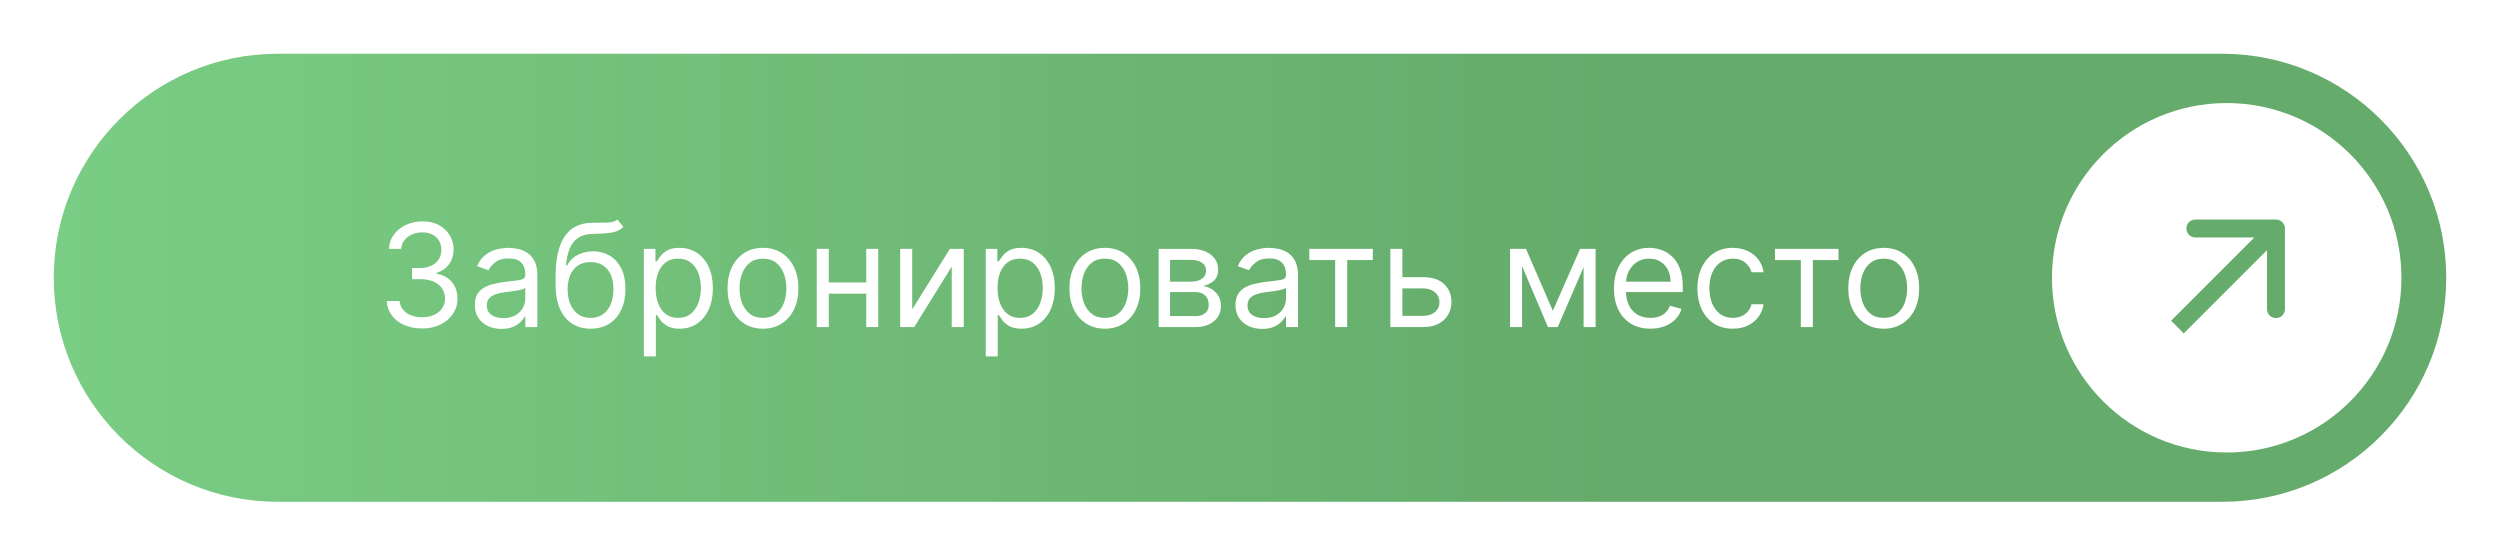 <?xml version="1.0" encoding="UTF-8"?> <svg xmlns="http://www.w3.org/2000/svg" width="279" height="62" viewBox="0 0 279 62" fill="none"><g clip-path="url(#clip0_301_3731)"><g filter="url(#filter0_d_301_3731)"><path d="M5 27C5 13.193 16.193 2 30 2H247C260.807 2 272 13.193 272 27C272 40.807 260.807 52 247 52H30C16.193 52 5 40.807 5 27Z" fill="url(#paint0_linear_301_3731)"></path><path d="M46.12 32.659C45.37 32.659 44.702 32.53 44.115 32.273C43.532 32.015 43.068 31.657 42.723 31.199C42.382 30.737 42.196 30.201 42.166 29.591H43.598C43.628 29.966 43.757 30.29 43.984 30.562C44.211 30.831 44.509 31.04 44.876 31.188C45.244 31.335 45.651 31.409 46.098 31.409C46.598 31.409 47.041 31.322 47.427 31.148C47.814 30.974 48.117 30.731 48.336 30.421C48.556 30.11 48.666 29.75 48.666 29.341C48.666 28.913 48.56 28.536 48.348 28.21C48.136 27.881 47.825 27.623 47.416 27.438C47.007 27.252 46.507 27.159 45.916 27.159H44.984V25.909H45.916C46.378 25.909 46.783 25.826 47.132 25.659C47.484 25.492 47.759 25.258 47.956 24.954C48.157 24.651 48.257 24.296 48.257 23.886C48.257 23.492 48.17 23.15 47.995 22.858C47.821 22.566 47.575 22.339 47.257 22.176C46.943 22.013 46.571 21.932 46.143 21.932C45.742 21.932 45.363 22.006 45.007 22.153C44.655 22.297 44.367 22.508 44.143 22.784C43.92 23.057 43.799 23.386 43.78 23.773H42.416C42.439 23.163 42.622 22.629 42.967 22.171C43.312 21.708 43.763 21.349 44.319 21.091C44.88 20.833 45.495 20.704 46.166 20.704C46.886 20.704 47.503 20.85 48.018 21.142C48.533 21.43 48.929 21.811 49.206 22.284C49.482 22.758 49.62 23.269 49.62 23.818C49.62 24.474 49.448 25.032 49.103 25.494C48.763 25.956 48.299 26.276 47.711 26.454V26.546C48.446 26.667 49.02 26.979 49.433 27.483C49.846 27.983 50.052 28.602 50.052 29.341C50.052 29.974 49.88 30.542 49.535 31.046C49.194 31.546 48.728 31.939 48.138 32.227C47.547 32.515 46.874 32.659 46.12 32.659ZM54.967 32.705C54.414 32.705 53.912 32.6 53.461 32.392C53.011 32.18 52.653 31.875 52.388 31.477C52.122 31.076 51.99 30.591 51.99 30.023C51.99 29.523 52.088 29.117 52.285 28.807C52.482 28.492 52.745 28.246 53.075 28.068C53.405 27.89 53.768 27.758 54.166 27.671C54.568 27.579 54.971 27.508 55.376 27.454C55.907 27.386 56.336 27.335 56.666 27.301C56.999 27.263 57.242 27.201 57.393 27.114C57.549 27.026 57.626 26.875 57.626 26.659V26.614C57.626 26.053 57.473 25.617 57.166 25.307C56.863 24.996 56.403 24.841 55.785 24.841C55.145 24.841 54.643 24.981 54.28 25.261C53.916 25.542 53.66 25.841 53.513 26.159L52.24 25.704C52.467 25.174 52.77 24.761 53.149 24.466C53.532 24.167 53.948 23.958 54.399 23.841C54.853 23.72 55.3 23.659 55.74 23.659C56.02 23.659 56.342 23.693 56.706 23.761C57.073 23.826 57.427 23.96 57.768 24.165C58.113 24.369 58.399 24.678 58.626 25.091C58.853 25.504 58.967 26.057 58.967 26.75V32.5H57.626V31.318H57.558C57.467 31.508 57.316 31.71 57.103 31.926C56.891 32.142 56.609 32.326 56.257 32.477C55.905 32.629 55.475 32.705 54.967 32.705ZM55.172 31.5C55.702 31.5 56.149 31.396 56.513 31.188C56.88 30.979 57.157 30.71 57.342 30.381C57.532 30.051 57.626 29.704 57.626 29.341V28.114C57.569 28.182 57.444 28.244 57.251 28.301C57.062 28.354 56.842 28.401 56.592 28.443C56.346 28.481 56.105 28.515 55.87 28.546C55.639 28.572 55.452 28.595 55.308 28.614C54.96 28.659 54.634 28.733 54.331 28.835C54.032 28.934 53.789 29.083 53.603 29.284C53.422 29.481 53.331 29.75 53.331 30.091C53.331 30.557 53.503 30.909 53.848 31.148C54.196 31.383 54.638 31.5 55.172 31.5ZM67.892 20.5L68.574 21.318C68.308 21.576 68.002 21.756 67.653 21.858C67.305 21.96 66.911 22.023 66.471 22.046C66.032 22.068 65.543 22.091 65.005 22.114C64.399 22.136 63.898 22.284 63.5 22.557C63.102 22.829 62.795 23.224 62.579 23.739C62.363 24.254 62.225 24.886 62.165 25.636H62.278C62.574 25.091 62.983 24.689 63.505 24.432C64.028 24.174 64.589 24.046 65.187 24.046C65.869 24.046 66.483 24.204 67.028 24.523C67.574 24.841 68.005 25.312 68.324 25.938C68.642 26.562 68.801 27.333 68.801 28.25C68.801 29.163 68.638 29.951 68.312 30.614C67.99 31.276 67.538 31.788 66.954 32.148C66.375 32.504 65.695 32.682 64.915 32.682C64.134 32.682 63.451 32.498 62.863 32.131C62.276 31.759 61.82 31.21 61.494 30.483C61.168 29.752 61.005 28.849 61.005 27.773V26.841C61.005 24.898 61.335 23.424 61.994 22.421C62.657 21.417 63.653 20.898 64.983 20.864C65.453 20.849 65.871 20.845 66.238 20.852C66.606 20.86 66.926 20.843 67.199 20.801C67.471 20.759 67.703 20.659 67.892 20.5ZM64.915 31.477C65.441 31.477 65.894 31.345 66.272 31.079C66.655 30.814 66.949 30.441 67.153 29.96C67.358 29.475 67.46 28.905 67.46 28.25C67.46 27.614 67.356 27.072 67.147 26.625C66.943 26.178 66.649 25.837 66.267 25.602C65.884 25.367 65.426 25.25 64.892 25.25C64.502 25.25 64.151 25.316 63.841 25.449C63.53 25.581 63.265 25.776 63.045 26.034C62.826 26.292 62.655 26.606 62.534 26.977C62.416 27.349 62.354 27.773 62.346 28.25C62.346 29.227 62.576 30.009 63.034 30.597C63.492 31.184 64.119 31.477 64.915 31.477ZM70.852 35.773V23.773H72.147V25.159H72.307C72.405 25.008 72.541 24.814 72.716 24.579C72.894 24.341 73.147 24.129 73.477 23.943C73.81 23.754 74.261 23.659 74.829 23.659C75.564 23.659 76.212 23.843 76.772 24.21C77.333 24.578 77.771 25.099 78.085 25.773C78.399 26.447 78.557 27.242 78.557 28.159C78.557 29.083 78.399 29.884 78.085 30.562C77.771 31.237 77.335 31.759 76.778 32.131C76.221 32.498 75.579 32.682 74.852 32.682C74.291 32.682 73.843 32.589 73.505 32.403C73.168 32.214 72.909 32 72.727 31.761C72.545 31.519 72.405 31.318 72.307 31.159H72.193V35.773H70.852ZM72.17 28.136C72.17 28.796 72.267 29.377 72.46 29.881C72.653 30.381 72.935 30.773 73.307 31.057C73.678 31.337 74.132 31.477 74.67 31.477C75.231 31.477 75.699 31.329 76.074 31.034C76.453 30.735 76.737 30.333 76.926 29.829C77.119 29.322 77.216 28.758 77.216 28.136C77.216 27.523 77.121 26.97 76.932 26.477C76.746 25.981 76.464 25.589 76.085 25.301C75.71 25.009 75.238 24.864 74.67 24.864C74.125 24.864 73.666 25.002 73.295 25.278C72.924 25.551 72.644 25.934 72.454 26.426C72.265 26.915 72.17 27.485 72.17 28.136ZM84.147 32.682C83.36 32.682 82.668 32.494 82.074 32.119C81.483 31.744 81.021 31.22 80.687 30.546C80.358 29.871 80.193 29.083 80.193 28.182C80.193 27.273 80.358 26.479 80.687 25.801C81.021 25.123 81.483 24.597 82.074 24.222C82.668 23.847 83.36 23.659 84.147 23.659C84.935 23.659 85.625 23.847 86.216 24.222C86.81 24.597 87.272 25.123 87.602 25.801C87.935 26.479 88.102 27.273 88.102 28.182C88.102 29.083 87.935 29.871 87.602 30.546C87.272 31.22 86.81 31.744 86.216 32.119C85.625 32.494 84.935 32.682 84.147 32.682ZM84.147 31.477C84.746 31.477 85.238 31.324 85.625 31.017C86.011 30.71 86.297 30.307 86.483 29.807C86.668 29.307 86.761 28.765 86.761 28.182C86.761 27.599 86.668 27.055 86.483 26.551C86.297 26.047 86.011 25.64 85.625 25.329C85.238 25.019 84.746 24.864 84.147 24.864C83.549 24.864 83.057 25.019 82.67 25.329C82.284 25.64 81.998 26.047 81.812 26.551C81.627 27.055 81.534 27.599 81.534 28.182C81.534 28.765 81.627 29.307 81.812 29.807C81.998 30.307 82.284 30.71 82.67 31.017C83.057 31.324 83.549 31.477 84.147 31.477ZM95.99 27.523V28.773H91.172V27.523H95.99ZM91.49 23.773V32.5H90.149V23.773H91.49ZM97.013 23.773V32.5H95.672V23.773H97.013ZM100.803 30.523L105.007 23.773H106.553V32.5H105.212V25.75L101.03 32.5H99.461V23.773H100.803V30.523ZM109.009 35.773V23.773H110.304V25.159H110.463C110.562 25.008 110.698 24.814 110.872 24.579C111.05 24.341 111.304 24.129 111.634 23.943C111.967 23.754 112.418 23.659 112.986 23.659C113.721 23.659 114.368 23.843 114.929 24.21C115.49 24.578 115.927 25.099 116.241 25.773C116.556 26.447 116.713 27.242 116.713 28.159C116.713 29.083 116.556 29.884 116.241 30.562C115.927 31.237 115.491 31.759 114.935 32.131C114.378 32.498 113.736 32.682 113.009 32.682C112.448 32.682 111.999 32.589 111.662 32.403C111.325 32.214 111.065 32 110.884 31.761C110.702 31.519 110.562 31.318 110.463 31.159H110.349V35.773H109.009ZM110.327 28.136C110.327 28.796 110.423 29.377 110.616 29.881C110.81 30.381 111.092 30.773 111.463 31.057C111.834 31.337 112.289 31.477 112.827 31.477C113.387 31.477 113.855 31.329 114.23 31.034C114.609 30.735 114.893 30.333 115.082 29.829C115.276 29.322 115.372 28.758 115.372 28.136C115.372 27.523 115.277 26.97 115.088 26.477C114.902 25.981 114.62 25.589 114.241 25.301C113.866 25.009 113.395 24.864 112.827 24.864C112.281 24.864 111.823 25.002 111.452 25.278C111.08 25.551 110.8 25.934 110.611 26.426C110.421 26.915 110.327 27.485 110.327 28.136ZM122.304 32.682C121.516 32.682 120.825 32.494 120.23 32.119C119.639 31.744 119.177 31.22 118.844 30.546C118.514 29.871 118.349 29.083 118.349 28.182C118.349 27.273 118.514 26.479 118.844 25.801C119.177 25.123 119.639 24.597 120.23 24.222C120.825 23.847 121.516 23.659 122.304 23.659C123.092 23.659 123.781 23.847 124.372 24.222C124.967 24.597 125.429 25.123 125.759 25.801C126.092 26.479 126.259 27.273 126.259 28.182C126.259 29.083 126.092 29.871 125.759 30.546C125.429 31.22 124.967 31.744 124.372 32.119C123.781 32.494 123.092 32.682 122.304 32.682ZM122.304 31.477C122.902 31.477 123.395 31.324 123.781 31.017C124.168 30.71 124.454 30.307 124.639 29.807C124.825 29.307 124.918 28.765 124.918 28.182C124.918 27.599 124.825 27.055 124.639 26.551C124.454 26.047 124.168 25.64 123.781 25.329C123.395 25.019 122.902 24.864 122.304 24.864C121.705 24.864 121.213 25.019 120.827 25.329C120.44 25.64 120.154 26.047 119.969 26.551C119.783 27.055 119.69 27.599 119.69 28.182C119.69 28.765 119.783 29.307 119.969 29.807C120.154 30.307 120.44 30.71 120.827 31.017C121.213 31.324 121.705 31.477 122.304 31.477ZM128.305 32.5V23.773H131.874C132.813 23.773 133.559 23.985 134.112 24.409C134.665 24.833 134.942 25.394 134.942 26.091C134.942 26.621 134.785 27.032 134.47 27.324C134.156 27.612 133.752 27.807 133.26 27.909C133.582 27.954 133.894 28.068 134.197 28.25C134.504 28.432 134.758 28.682 134.959 29C135.16 29.314 135.26 29.701 135.26 30.159C135.26 30.606 135.146 31.006 134.919 31.358C134.692 31.71 134.366 31.989 133.942 32.193C133.518 32.398 133.01 32.5 132.419 32.5H128.305ZM129.578 31.273H132.419C132.881 31.273 133.243 31.163 133.504 30.943C133.766 30.724 133.896 30.424 133.896 30.046C133.896 29.595 133.766 29.241 133.504 28.983C133.243 28.722 132.881 28.591 132.419 28.591H129.578V31.273ZM129.578 27.432H131.874C132.233 27.432 132.542 27.383 132.8 27.284C133.057 27.182 133.254 27.038 133.391 26.852C133.531 26.663 133.601 26.439 133.601 26.182C133.601 25.814 133.447 25.526 133.141 25.318C132.834 25.106 132.411 25 131.874 25H129.578V27.432ZM139.858 32.705C139.305 32.705 138.803 32.6 138.352 32.392C137.902 32.18 137.544 31.875 137.278 31.477C137.013 31.076 136.881 30.591 136.881 30.023C136.881 29.523 136.979 29.117 137.176 28.807C137.373 28.492 137.636 28.246 137.966 28.068C138.295 27.89 138.659 27.758 139.057 27.671C139.458 27.579 139.862 27.508 140.267 27.454C140.797 27.386 141.227 27.335 141.557 27.301C141.89 27.263 142.133 27.201 142.284 27.114C142.439 27.026 142.517 26.875 142.517 26.659V26.614C142.517 26.053 142.364 25.617 142.057 25.307C141.754 24.996 141.294 24.841 140.676 24.841C140.036 24.841 139.534 24.981 139.17 25.261C138.807 25.542 138.551 25.841 138.403 26.159L137.131 25.704C137.358 25.174 137.661 24.761 138.04 24.466C138.422 24.167 138.839 23.958 139.29 23.841C139.744 23.72 140.191 23.659 140.631 23.659C140.911 23.659 141.233 23.693 141.597 23.761C141.964 23.826 142.318 23.96 142.659 24.165C143.004 24.369 143.29 24.678 143.517 25.091C143.744 25.504 143.858 26.057 143.858 26.75V32.5H142.517V31.318H142.449C142.358 31.508 142.206 31.71 141.994 31.926C141.782 32.142 141.5 32.326 141.148 32.477C140.795 32.629 140.366 32.705 139.858 32.705ZM140.062 31.5C140.593 31.5 141.04 31.396 141.403 31.188C141.771 30.979 142.047 30.71 142.233 30.381C142.422 30.051 142.517 29.704 142.517 29.341V28.114C142.46 28.182 142.335 28.244 142.142 28.301C141.953 28.354 141.733 28.401 141.483 28.443C141.237 28.481 140.996 28.515 140.761 28.546C140.53 28.572 140.343 28.595 140.199 28.614C139.85 28.659 139.525 28.733 139.222 28.835C138.922 28.934 138.68 29.083 138.494 29.284C138.313 29.481 138.222 29.75 138.222 30.091C138.222 30.557 138.394 30.909 138.739 31.148C139.087 31.383 139.528 31.5 140.062 31.5ZM145.118 25.023V23.773H152.209V25.023H149.345V32.5H148.004V25.023H145.118ZM155.324 26.932H157.824C158.847 26.932 159.629 27.191 160.17 27.71C160.712 28.229 160.983 28.886 160.983 29.682C160.983 30.204 160.862 30.68 160.619 31.108C160.377 31.532 160.021 31.871 159.551 32.125C159.081 32.375 158.506 32.5 157.824 32.5H154.165V23.773H155.506V31.25H157.824C158.354 31.25 158.79 31.11 159.131 30.829C159.472 30.549 159.642 30.189 159.642 29.75C159.642 29.288 159.472 28.911 159.131 28.619C158.79 28.328 158.354 28.182 157.824 28.182H155.324V26.932ZM172.297 30.682L175.342 23.773H176.615L172.842 32.5H171.751L168.047 23.773H169.297L172.297 30.682ZM168.865 23.773V32.5H167.524V23.773H168.865ZM175.729 32.5V23.773H177.07V32.5H175.729ZM183.183 32.682C182.342 32.682 181.617 32.496 181.007 32.125C180.401 31.75 179.933 31.227 179.604 30.557C179.278 29.883 179.115 29.099 179.115 28.204C179.115 27.311 179.278 26.523 179.604 25.841C179.933 25.155 180.392 24.621 180.979 24.239C181.57 23.852 182.259 23.659 183.047 23.659C183.501 23.659 183.95 23.735 184.393 23.886C184.837 24.038 185.24 24.284 185.604 24.625C185.967 24.962 186.257 25.409 186.473 25.966C186.689 26.523 186.797 27.208 186.797 28.023V28.591H180.07V27.432H185.433C185.433 26.939 185.335 26.5 185.138 26.114C184.945 25.727 184.668 25.422 184.308 25.199C183.952 24.975 183.532 24.864 183.047 24.864C182.513 24.864 182.051 24.996 181.661 25.261C181.274 25.523 180.977 25.864 180.768 26.284C180.56 26.704 180.456 27.155 180.456 27.636V28.409C180.456 29.068 180.57 29.627 180.797 30.085C181.028 30.54 181.348 30.886 181.757 31.125C182.166 31.36 182.642 31.477 183.183 31.477C183.536 31.477 183.854 31.428 184.138 31.329C184.426 31.227 184.674 31.076 184.882 30.875C185.09 30.671 185.251 30.417 185.365 30.114L186.661 30.477C186.524 30.917 186.295 31.303 185.973 31.636C185.651 31.966 185.253 32.224 184.78 32.409C184.306 32.591 183.774 32.682 183.183 32.682ZM192.382 32.682C191.564 32.682 190.859 32.489 190.268 32.102C189.678 31.716 189.223 31.184 188.905 30.506C188.587 29.828 188.428 29.053 188.428 28.182C188.428 27.296 188.59 26.513 188.916 25.835C189.246 25.153 189.704 24.621 190.291 24.239C190.882 23.852 191.571 23.659 192.359 23.659C192.973 23.659 193.526 23.773 194.018 24C194.511 24.227 194.914 24.546 195.229 24.954C195.543 25.364 195.738 25.841 195.814 26.386H194.473C194.371 25.989 194.143 25.636 193.791 25.329C193.443 25.019 192.973 24.864 192.382 24.864C191.859 24.864 191.401 25 191.007 25.273C190.617 25.542 190.312 25.922 190.092 26.415C189.876 26.903 189.768 27.477 189.768 28.136C189.768 28.811 189.875 29.398 190.087 29.898C190.303 30.398 190.606 30.786 190.996 31.062C191.39 31.339 191.852 31.477 192.382 31.477C192.731 31.477 193.047 31.417 193.331 31.296C193.615 31.174 193.856 31 194.053 30.773C194.25 30.546 194.39 30.273 194.473 29.954H195.814C195.738 30.47 195.551 30.934 195.251 31.347C194.956 31.756 194.564 32.081 194.075 32.324C193.59 32.562 193.026 32.682 192.382 32.682ZM197.087 25.023V23.773H204.178V25.023H201.314V32.5H199.973V25.023H197.087ZM209.226 32.682C208.438 32.682 207.747 32.494 207.152 32.119C206.561 31.744 206.099 31.22 205.766 30.546C205.436 29.871 205.271 29.083 205.271 28.182C205.271 27.273 205.436 26.479 205.766 25.801C206.099 25.123 206.561 24.597 207.152 24.222C207.747 23.847 208.438 23.659 209.226 23.659C210.014 23.659 210.703 23.847 211.294 24.222C211.889 24.597 212.351 25.123 212.68 25.801C213.014 26.479 213.18 27.273 213.18 28.182C213.18 29.083 213.014 29.871 212.68 30.546C212.351 31.22 211.889 31.744 211.294 32.119C210.703 32.494 210.014 32.682 209.226 32.682ZM209.226 31.477C209.824 31.477 210.317 31.324 210.703 31.017C211.089 30.71 211.375 30.307 211.561 29.807C211.747 29.307 211.839 28.765 211.839 28.182C211.839 27.599 211.747 27.055 211.561 26.551C211.375 26.047 211.089 25.64 210.703 25.329C210.317 25.019 209.824 24.864 209.226 24.864C208.627 24.864 208.135 25.019 207.749 25.329C207.362 25.64 207.076 26.047 206.891 26.551C206.705 27.055 206.612 27.599 206.612 28.182C206.612 28.765 206.705 29.307 206.891 29.807C207.076 30.307 207.362 30.71 207.749 31.017C208.135 31.324 208.627 31.477 209.226 31.477Z" fill="white"></path><path d="M267 27C267 16.23 258.27 7.5 247.5 7.5C236.73 7.5 228 16.23 228 27C228 37.77 236.73 46.5 247.5 46.5C258.27 46.5 267 37.77 267 27Z" fill="white"></path><path d="M254 21.5C254 20.948 253.552 20.5 253 20.5H244C243.448 20.5 243 20.948 243 21.5C243 22.052 243.448 22.5 244 22.5H252V30.5C252 31.052 252.448 31.5 253 31.5C253.552 31.5 254 31.052 254 30.5V21.5ZM242.707 33.207L253.707 22.207L252.293 20.793L241.293 31.793L242.707 33.207Z" fill="#65AB6B"></path></g></g><defs><filter id="filter0_d_301_3731" x="0" y="0" width="279" height="62" filterUnits="userSpaceOnUse" color-interpolation-filters="sRGB"><feFlood flood-opacity="0" result="BackgroundImageFix"></feFlood><feColorMatrix in="SourceAlpha" type="matrix" values="0 0 0 0 0 0 0 0 0 0 0 0 0 0 0 0 0 0 127 0" result="hardAlpha"></feColorMatrix><feOffset dx="1" dy="4"></feOffset><feGaussianBlur stdDeviation="3"></feGaussianBlur><feComposite in2="hardAlpha" operator="out"></feComposite><feColorMatrix type="matrix" values="0 0 0 0 0.475 0 0 0 0 0.796 0 0 0 0 0.514 0 0 0 0.16 0"></feColorMatrix><feBlend mode="normal" in2="BackgroundImageFix" result="effect1_dropShadow_301_3731"></feBlend><feBlend mode="normal" in="SourceGraphic" in2="effect1_dropShadow_301_3731" result="shape"></feBlend></filter><linearGradient id="paint0_linear_301_3731" x1="272" y1="27" x2="5" y2="27" gradientUnits="userSpaceOnUse"><stop offset="0.345" stop-color="#65AB6B"></stop><stop offset="1" stop-color="#7ACD84"></stop></linearGradient><clipPath id="clip0_301_3731"><rect width="279" height="62" fill="white"></rect></clipPath></defs></svg> 